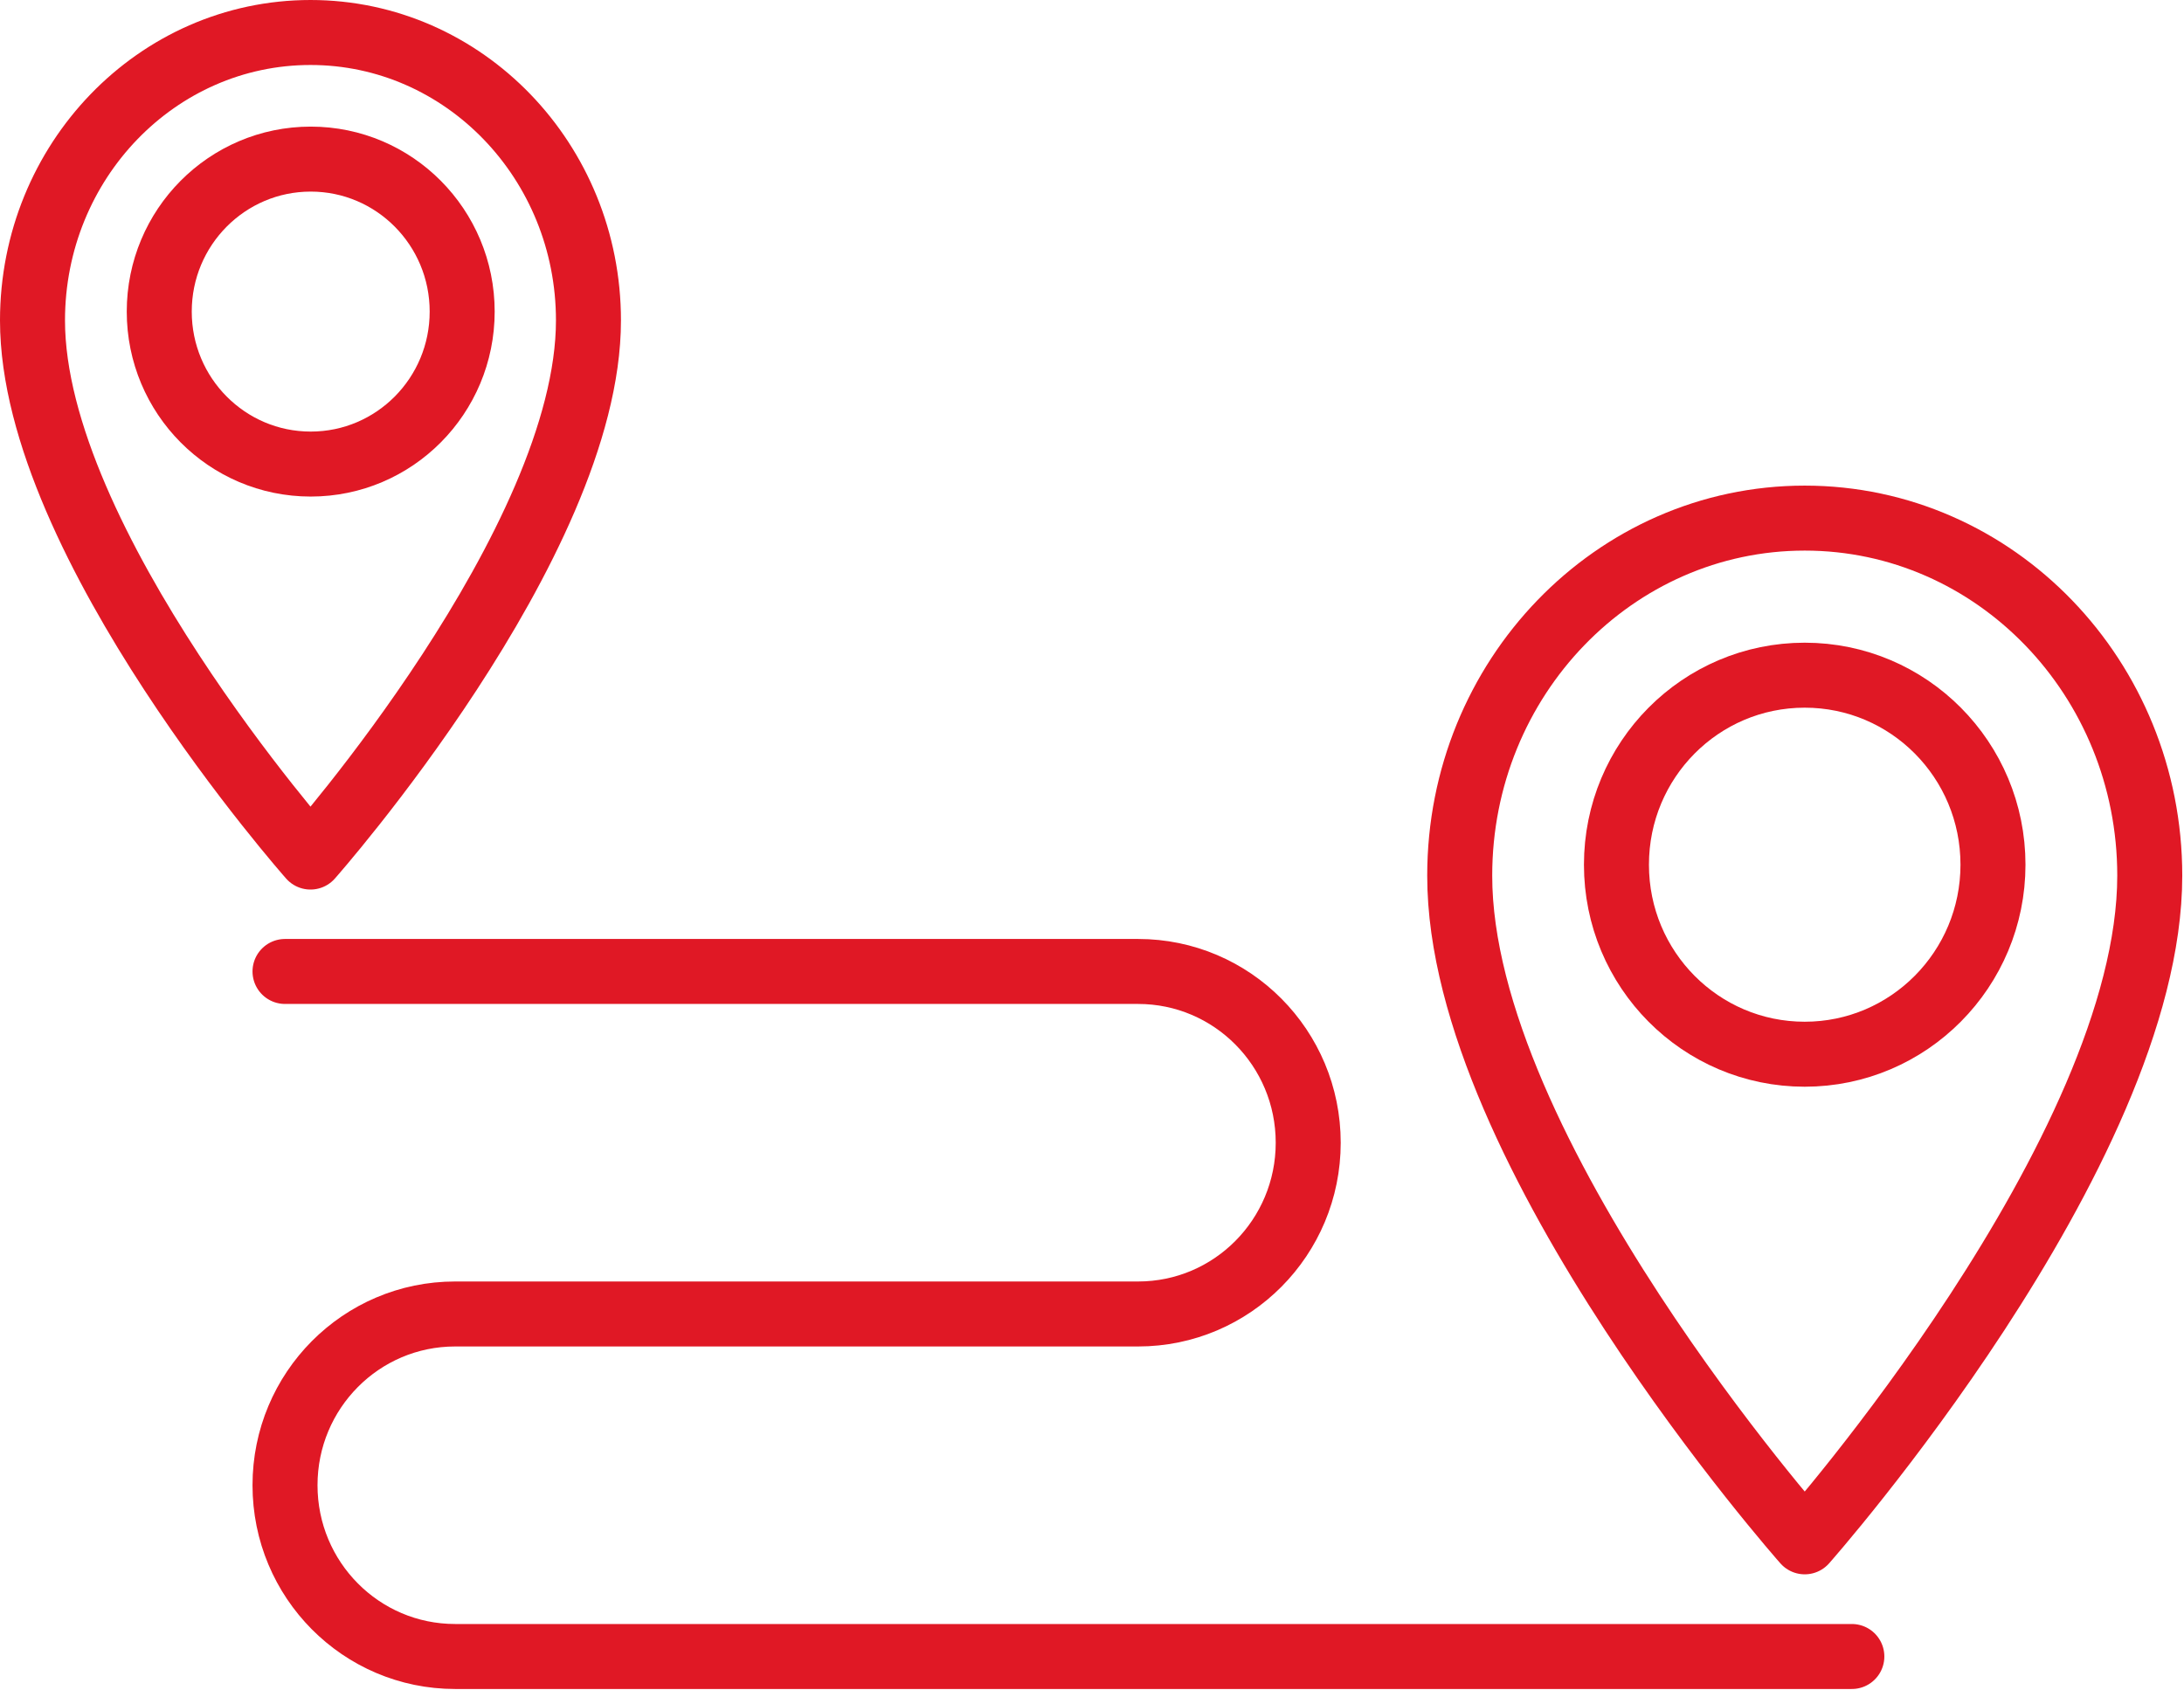 <svg width="84" height="65" viewBox="0 0 84 65" fill="none" xmlns="http://www.w3.org/2000/svg">
<path d="M22.633 12.328C22.633 20.888 11.942 32.972 11.942 32.972C11.942 32.972 1.25 20.888 1.25 12.328C1.25 6.208 6.038 1.25 11.942 1.25C17.845 1.25 22.633 6.208 22.633 12.328Z" stroke="#E01825" stroke-width="2.5" stroke-linecap="round" stroke-linejoin="round"/>
<path d="M17.776 11.987C17.776 15.228 15.169 17.853 11.951 17.853C8.732 17.853 6.125 15.228 6.125 11.987C6.125 8.747 8.732 6.121 11.951 6.121C15.169 6.121 17.776 8.747 17.776 11.987Z" stroke="#E01825" stroke-width="2.5" stroke-linecap="round" stroke-linejoin="round"/>
<path d="M82.683 33.684C82.683 44.314 69.413 59.316 69.413 59.316C69.413 59.316 56.134 44.314 56.143 33.684C56.143 26.091 62.085 19.932 69.413 19.932C76.741 19.932 82.683 26.091 82.683 33.684Z" stroke="#E01825" stroke-width="2.5" stroke-linecap="round" stroke-linejoin="round"/>
<path d="M76.653 33.266C76.653 37.287 73.415 40.557 69.412 40.557C65.409 40.557 62.171 37.297 62.171 33.266C62.171 29.235 65.409 25.975 69.412 25.975C73.415 25.975 76.653 29.235 76.653 33.266Z" stroke="#E01825" stroke-width="2.5" stroke-linecap="round" stroke-linejoin="round"/>
<path d="M71.225 63.727H17.505C13.889 63.727 10.962 60.779 10.962 57.138C10.962 53.498 13.889 50.55 17.505 50.55H43.773C47.389 50.55 50.316 47.602 50.316 43.962C50.316 40.321 47.389 37.373 43.773 37.373H10.962" stroke="#E01825" stroke-width="2.5" stroke-linecap="round" stroke-linejoin="round"/>
</svg>
